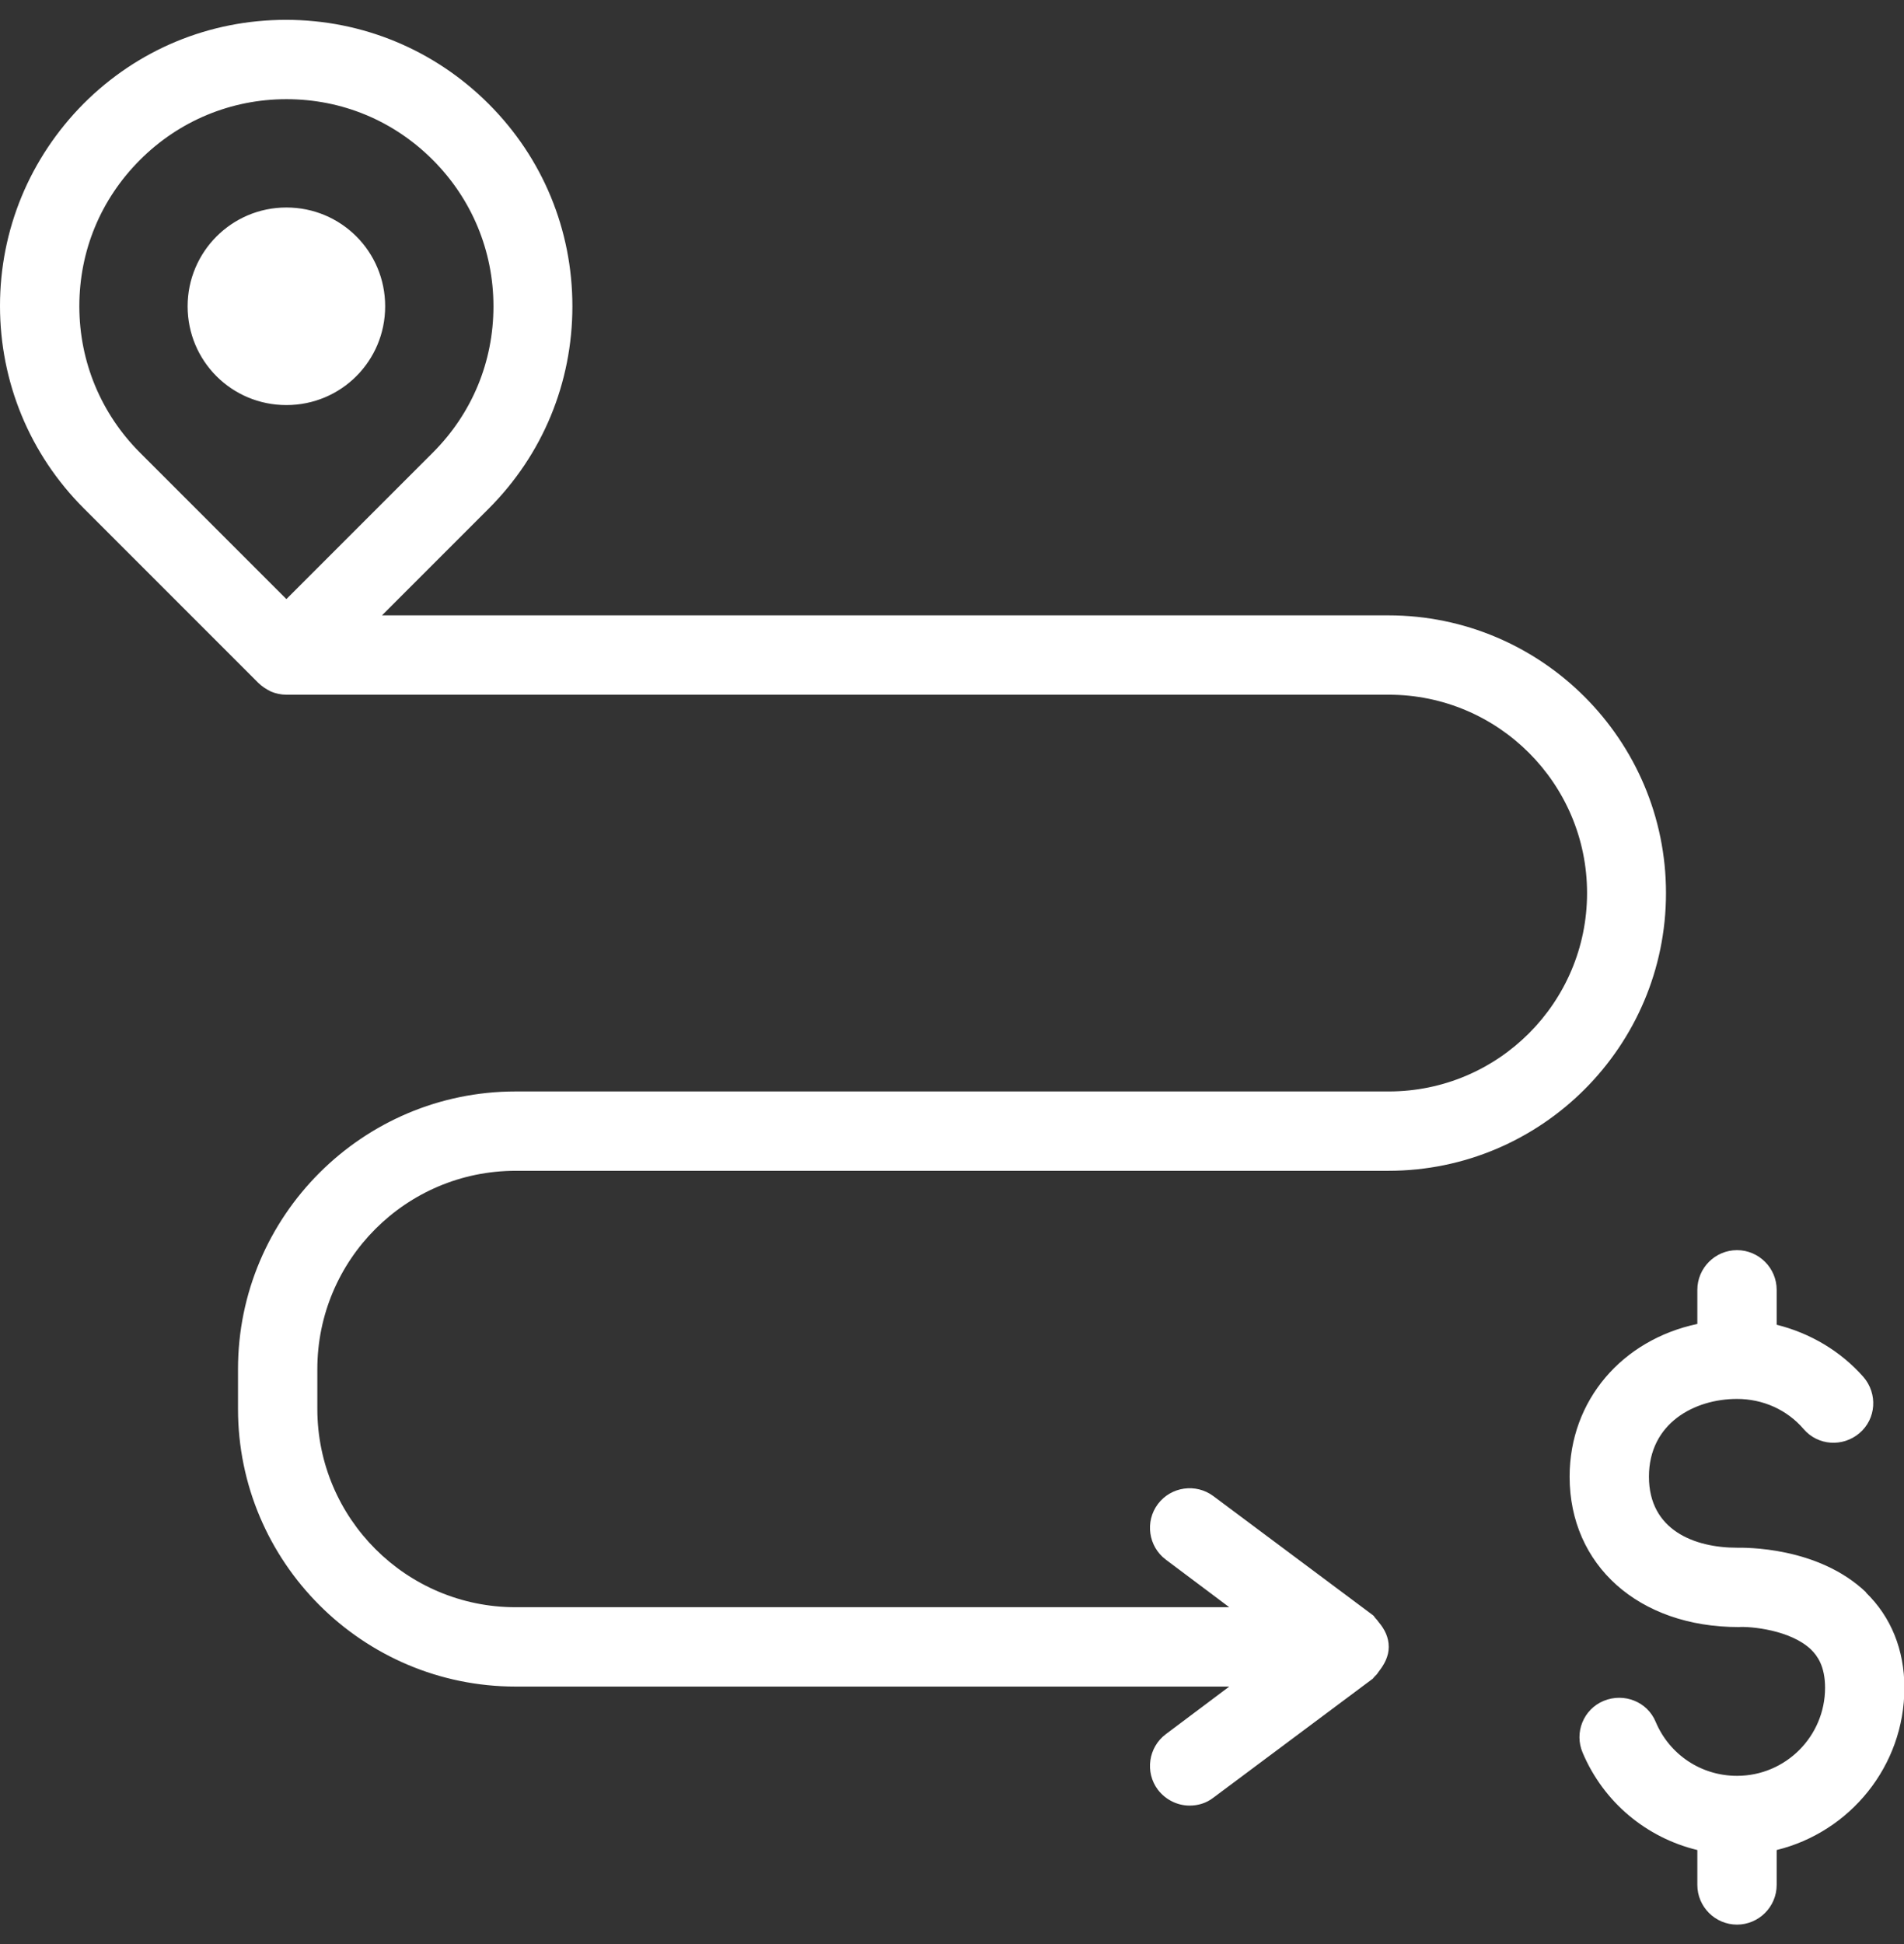 <?xml version="1.0" encoding="UTF-8"?>
<svg xmlns="http://www.w3.org/2000/svg" id="Layer_1" viewBox="0 0 48 49">
  <rect x="0" y="0" width="48" height="49" fill="#333333" stroke="none"/>
  <defs>
    <style>.cls-1{fill:#fff;stroke-width:0px;}</style>
  </defs>
  <path class="cls-1" d="m6.51,17.21c.09.09.2.16.32.22.12.05.25.08.39.08h27.79c2.76,0,5,2.24,5,5s-2.24,5-5,5H13c-3.86,0-7,3.14-7,7v1c0,3.86,3.14,7,7,7h17.99l-1.6,1.2c-.44.33-.53.96-.2,1.4.2.26.5.4.8.4.21,0,.42-.06.6-.2l4.02-3s.04-.05.06-.07c.04-.03.06-.07.09-.11.14-.18.25-.38.25-.62s-.1-.44-.25-.62c-.03-.04-.06-.08-.09-.11-.02-.02-.03-.05-.06-.07l-4.02-3c-.44-.33-1.07-.24-1.4.2-.33.44-.24,1.07.2,1.4l1.6,1.2H13c-2.76,0-5-2.24-5-5v-1c0-2.76,2.24-5,5-5h22c3.86,0,7-3.14,7-7s-3.14-7-7-7H9.63l2.69-2.69c1.36-1.36,2.11-3.17,2.11-5.1s-.75-3.74-2.11-5.1S9.14.5,7.21.5s-3.74.75-5.1,2.11C.75,3.98,0,5.79,0,7.71s.75,3.74,2.11,5.1l4.39,4.39ZM3.53,4.03c.98-.98,2.29-1.53,3.69-1.53s2.7.54,3.69,1.53c.98.98,1.53,2.29,1.53,3.69s-.54,2.7-1.53,3.69l-3.69,3.69-3.69-3.69c-.98-.98-1.53-2.29-1.53-3.69s.54-2.7,1.53-3.69Zm1.2,3.69c0-1.37,1.11-2.49,2.49-2.49s2.49,1.11,2.49,2.49-1.11,2.49-2.49,2.49-2.49-1.11-2.49-2.49Zm42.31,32.42c.63.61.97,1.44.97,2.4,0,1.98-1.38,3.64-3.22,4.09v.88c0,.55-.45,1-1,1s-1-.45-1-1v-.88c-1.28-.31-2.36-1.2-2.89-2.45-.22-.51.02-1.1.53-1.31.51-.21,1.1.02,1.31.53.35.83,1.15,1.36,2.05,1.36,1.23,0,2.22-1,2.22-2.22,0-.55-.2-.81-.35-.96-.52-.5-1.53-.59-1.83-.57h0c-2.52,0-4.26-1.56-4.26-3.79,0-1.93,1.33-3.45,3.22-3.85v-.86c0-.55.45-1,1-1s1,.45,1,1v.88c.84.21,1.61.66,2.19,1.32.36.42.32,1.05-.1,1.41-.42.36-1.05.32-1.41-.1-.42-.49-1.03-.76-1.68-.76-1.07,0-2.22.61-2.22,1.96s1.15,1.79,2.22,1.79c.17,0,2.04-.04,3.26,1.13Z"></path>
</svg>

